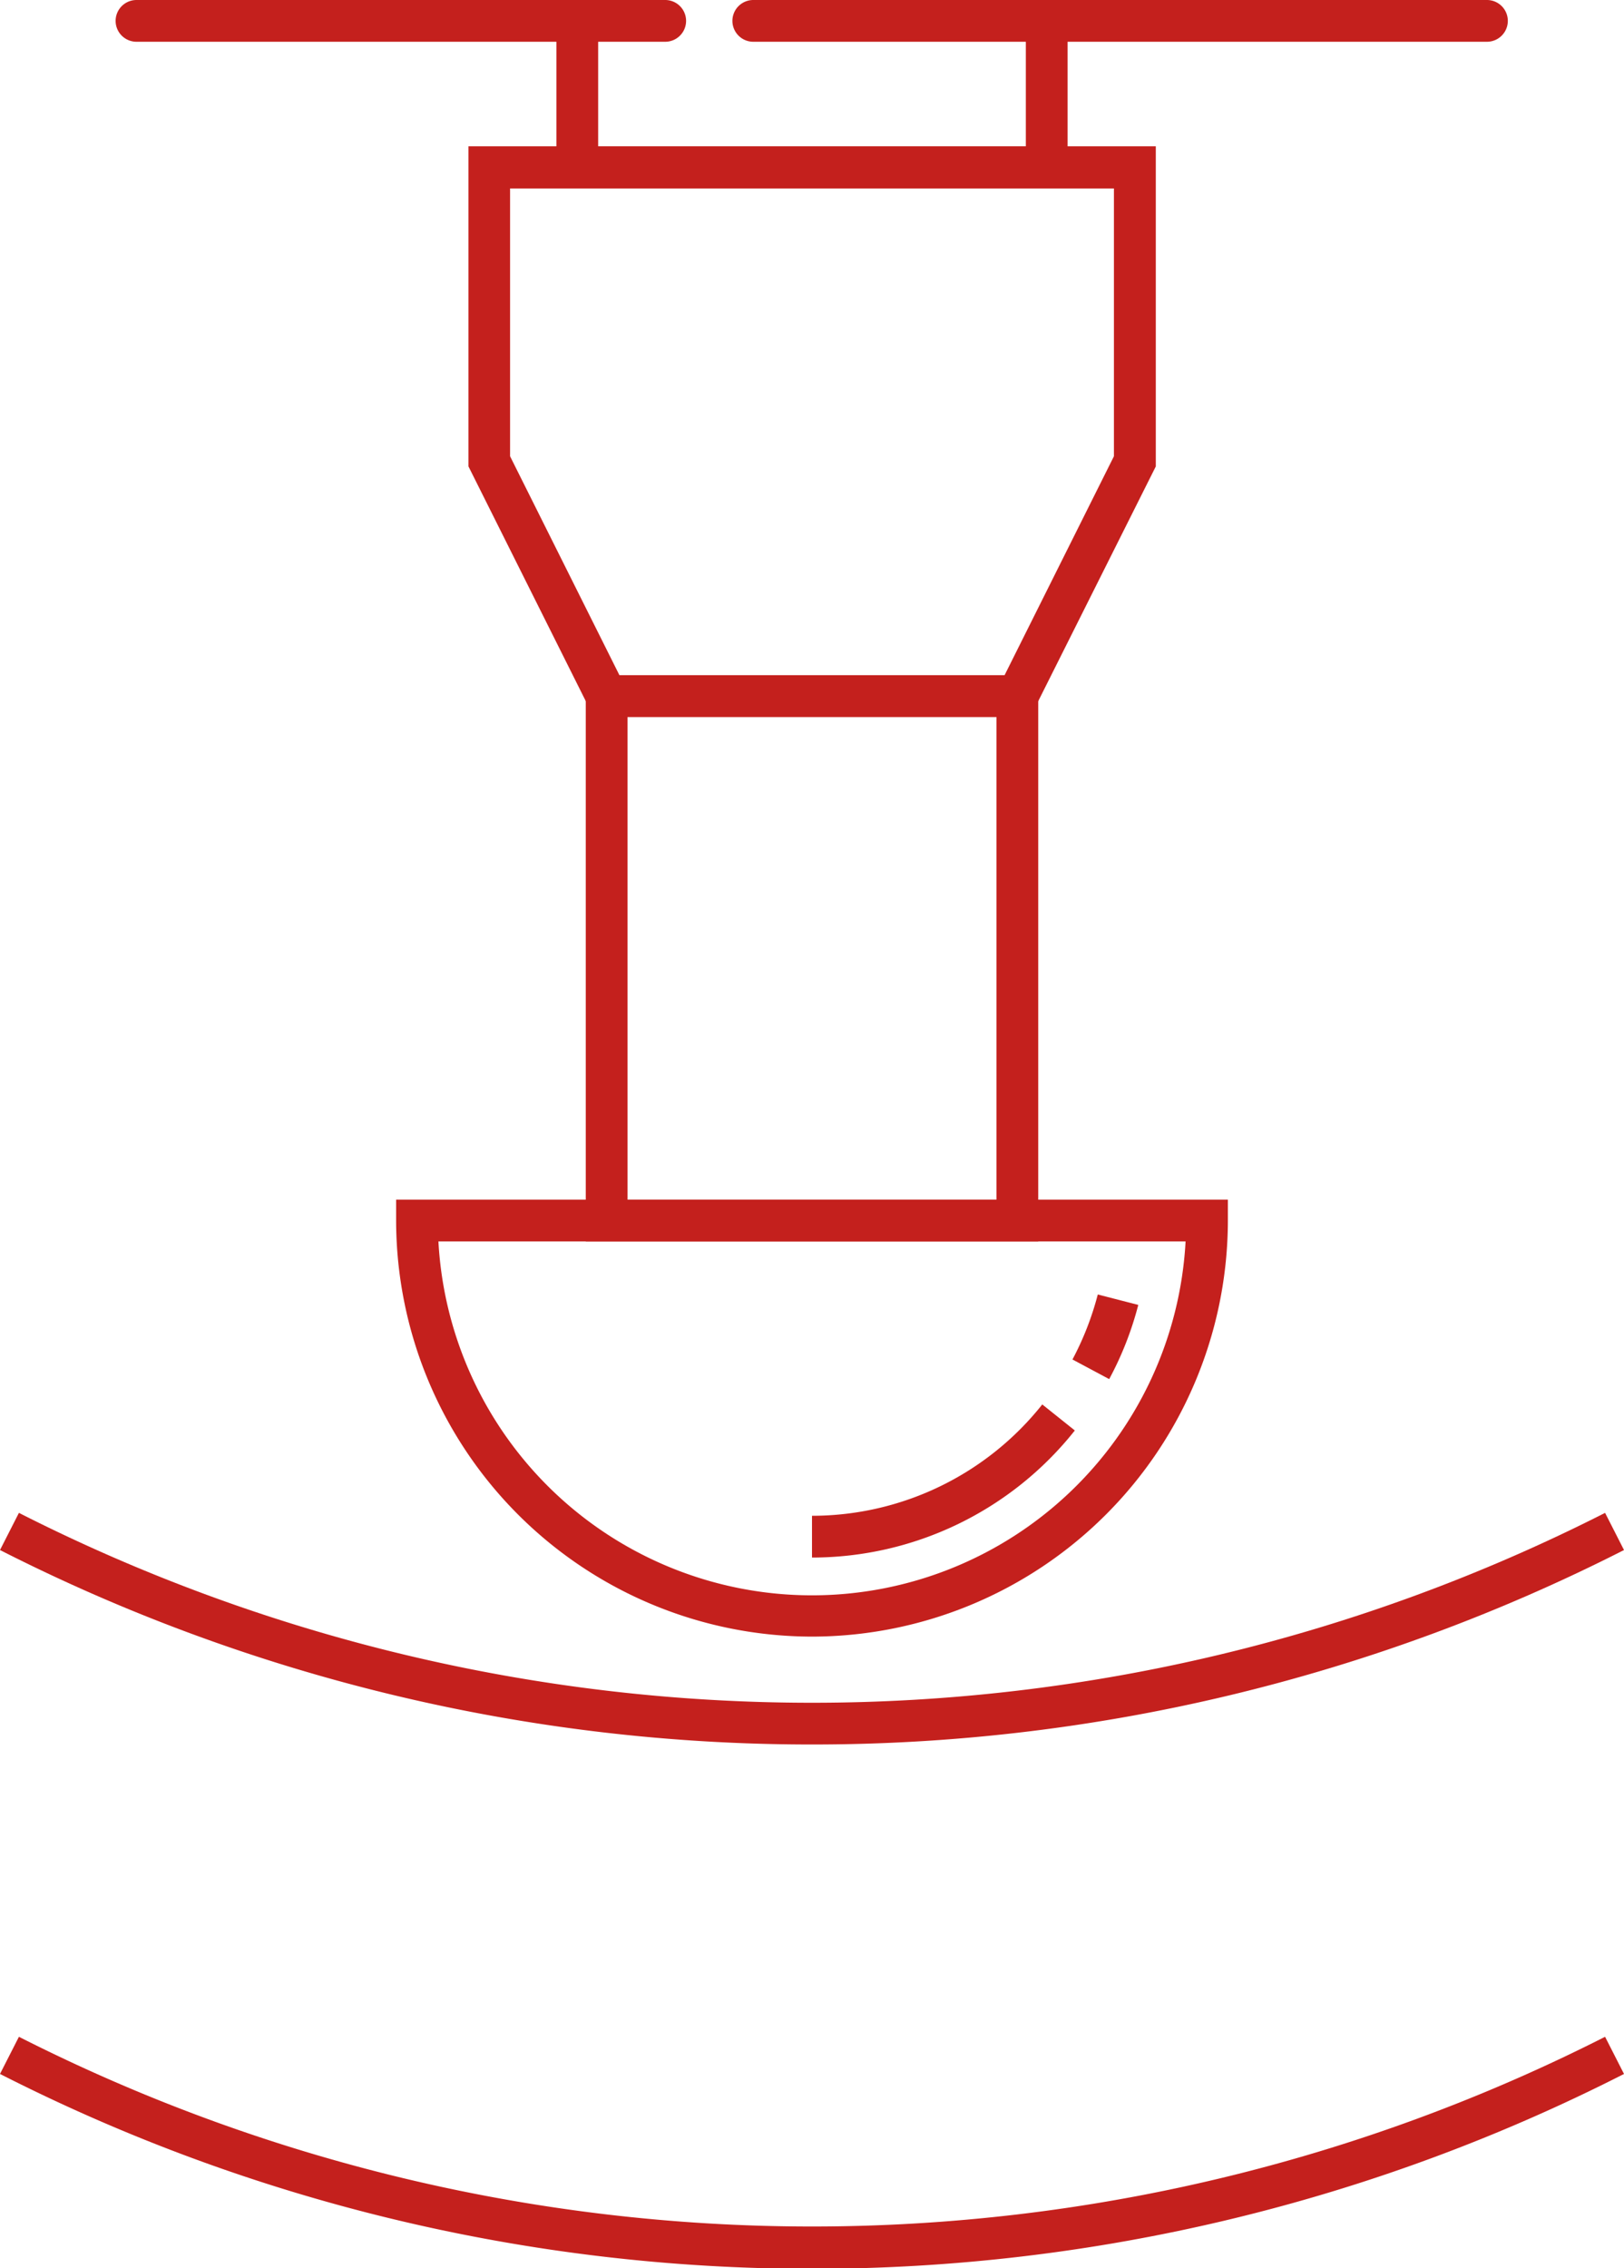 <svg xmlns="http://www.w3.org/2000/svg" viewBox="0 0 116.72 162.95"><defs><style>.cls-1{fill:#c4201d}</style></defs><g id="Vrstva_2" data-name="Vrstva 2"><g id="Vrstva_1-2" data-name="Vrstva 1"><path class="cls-1" d="M106.87 3H54.14a1.5 1.5 0 0 1 0-3h52.73a1.5 1.5 0 0 1 0 3zM47.81 3h-38a1.5 1.5 0 0 1 0-3h38a1.5 1.5 0 0 1 0 3z"/><path class="cls-1" d="M76.73 13.54H39.99V1.5h3v9.04h30.74V1.5h3v12.04z"/><path class="cls-1" d="M74.05 51.51H42.67l-9-18v-23h49.4v23zm-29.53-3H72.2l7.86-15.73V13.54h-43.4v19.24z"/><path class="cls-1" d="M74.62 89.19H42.1V48.51h32.52zm-29.52-3h26.52V51.51H45.1z"/><path class="cls-1" d="M58.36 117.58a29.93 29.93 0 0 1-29.89-29.89v-1.5h59.78v1.5a29.93 29.93 0 0 1-29.89 29.89zM31.51 89.19a26.89 26.89 0 0 0 53.7 0z"/><path class="cls-1" d="M58.36 111.9v-3a21.15 21.15 0 0 0 16.55-8l2.34 1.87a24.12 24.12 0 0 1-18.89 9.13zM79.72 99.08l-2.64-1.41A21.32 21.32 0 0 0 78.9 93l2.91.75a23.79 23.79 0 0 1-2.09 5.33zM58.36 163A128.56 128.56 0 0 1 0 149l1.36-2.67a126 126 0 0 0 114 0l1.36 2.67a128.56 128.56 0 0 1-58.36 14z"/><path class="cls-1" d="M58.36 125.33A128.57 128.57 0 0 1 0 111.36l1.36-2.67a125.9 125.9 0 0 0 114 0l1.36 2.67a128.57 128.57 0 0 1-58.36 13.97z"/></g></g></svg>